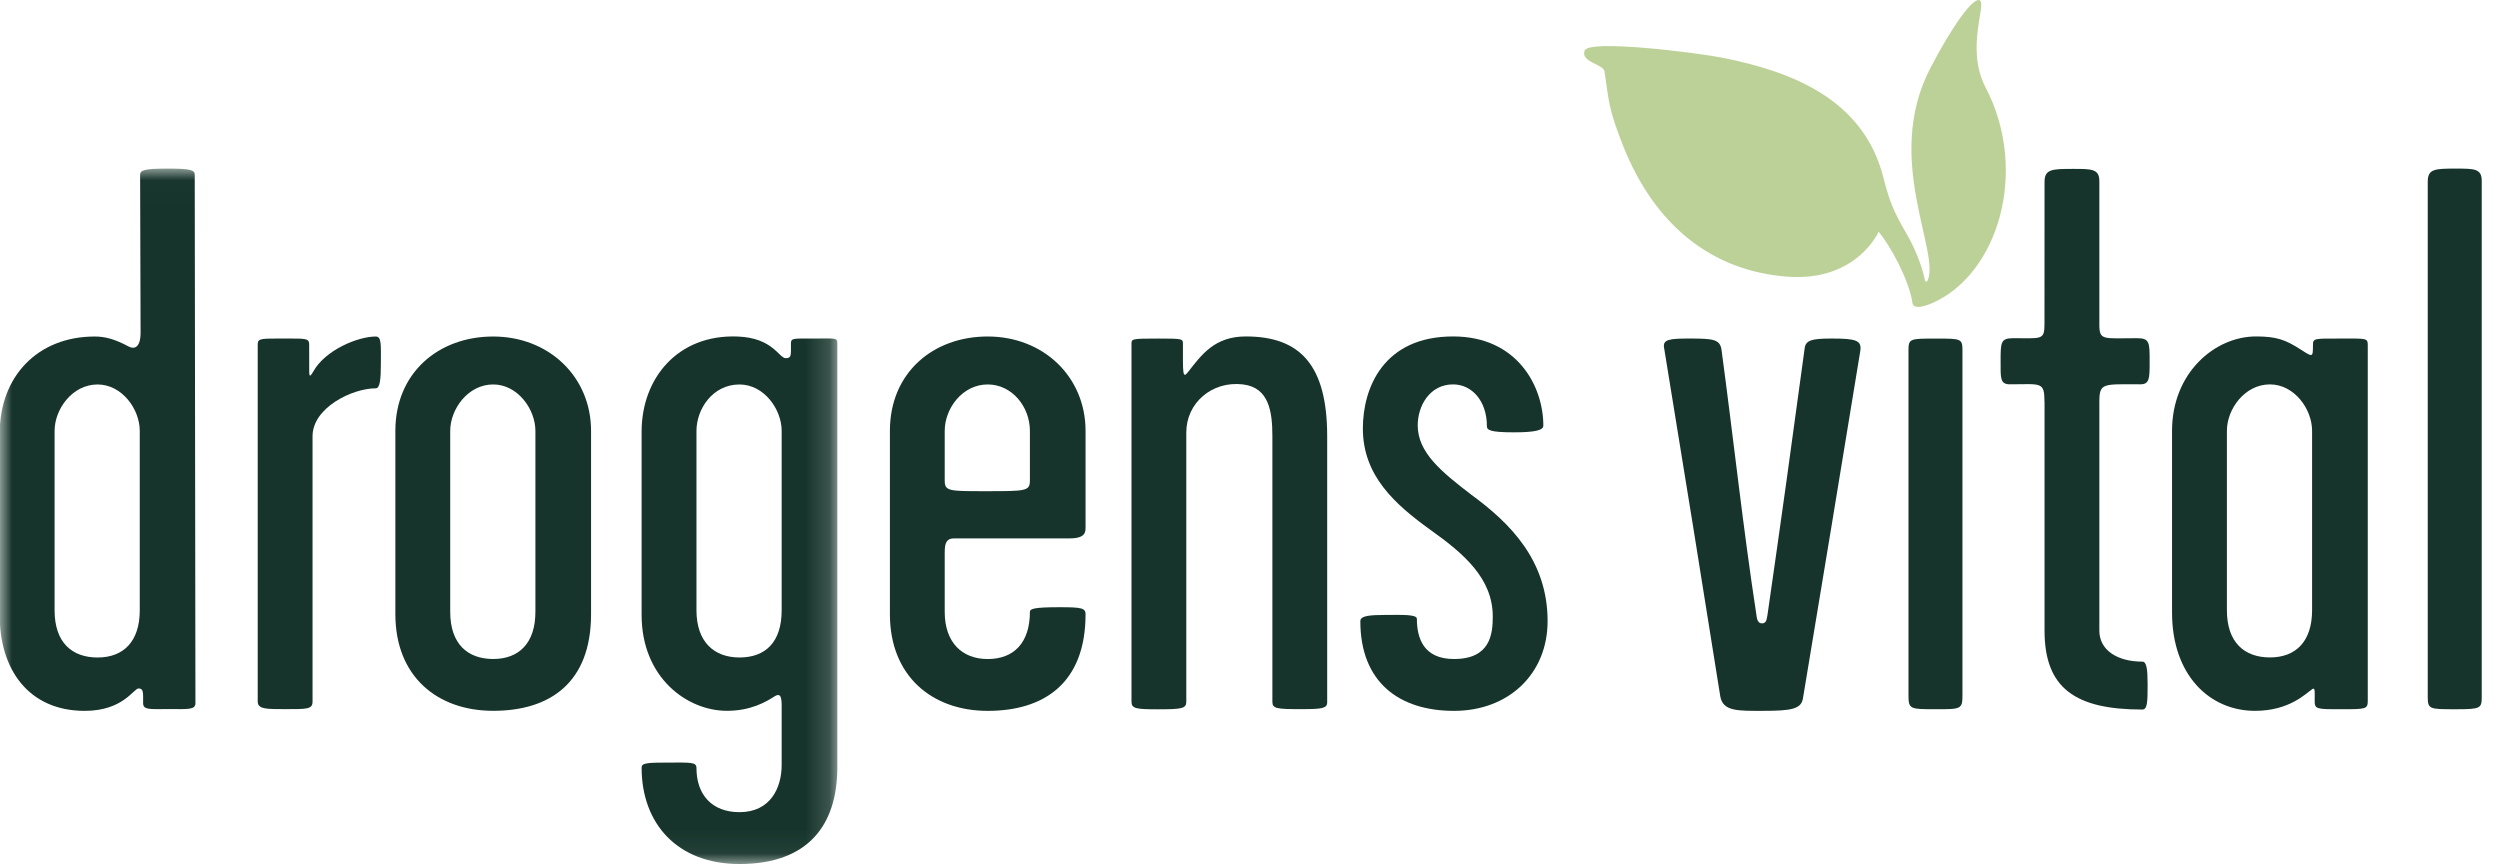 <svg width="104" height="36" viewBox="0 0 104 36" fill="none" xmlns="http://www.w3.org/2000/svg">
<path fill-rule="evenodd" clip-rule="evenodd" d="M39.685 22.397H44.492C45.193 22.397 45.159 22.107 45.159 21.881V17.924C45.159 15.672 43.404 13.998 41.088 13.998C38.808 13.998 37.02 15.511 37.02 17.924V25.55C37.02 28.124 38.773 29.572 41.088 29.572C43.439 29.572 45.159 28.414 45.159 25.55C45.159 25.292 44.983 25.26 44.071 25.26C43.019 25.26 42.844 25.324 42.844 25.453C42.844 26.74 42.176 27.416 41.088 27.416C40.036 27.416 39.3 26.74 39.3 25.453V22.975C39.3 22.59 39.377 22.397 39.685 22.397ZM39.3 17.924C39.3 16.992 40.036 15.993 41.088 15.993C42.106 15.993 42.844 16.926 42.844 17.924V19.984C42.844 20.433 42.689 20.433 40.983 20.433C39.46 20.433 39.3 20.433 39.3 19.984V17.924Z" fill="#16342B"/>
<path fill-rule="evenodd" clip-rule="evenodd" d="M51.827 13.996C50.529 13.996 49.983 14.756 49.421 15.479C49.188 15.779 49.21 15.506 49.21 14.32C49.21 14.095 49.223 14.084 48.193 14.084C47.052 14.084 47.07 14.095 47.07 14.32V29.186C47.07 29.476 47.245 29.507 48.158 29.507C49.175 29.507 49.35 29.476 49.35 29.186V17.988C49.35 16.766 50.412 15.839 51.702 15.991C52.79 16.119 52.931 17.12 52.931 18.15V29.196C52.931 29.482 53.123 29.5 54.106 29.5C54.982 29.5 55.211 29.476 55.211 29.218V18.15C55.211 15.171 54.071 13.996 51.827 13.996Z" fill="#16342B"/>
<mask id="mask0_1057_1262" style="mask-type:alpha" maskUnits="userSpaceOnUse" x="0" y="7" width="35" height="29">
<path d="M0 7.013H34.834V35.943H0V7.013Z" fill="white"/>
</mask>
<g mask="url(#mask0_1057_1262)">
<path fill-rule="evenodd" clip-rule="evenodd" d="M33.867 14.083C33.002 14.083 32.903 14.056 32.903 14.288C32.903 14.771 32.934 14.9 32.688 14.9C32.398 14.9 32.166 14.056 30.686 13.999C28.193 13.902 26.691 15.736 26.691 17.956V25.582C26.691 28.189 28.582 29.57 30.239 29.57C31.229 29.57 31.859 29.201 32.222 28.969C32.548 28.761 32.517 29.171 32.517 29.604V31.824C32.517 32.758 32.062 33.786 30.763 33.786C29.604 33.786 28.973 33.046 28.973 31.952C28.973 31.696 28.741 31.723 27.799 31.723C26.9 31.723 26.691 31.742 26.691 31.935C26.691 34.252 28.166 35.943 30.763 35.943C33.639 35.943 34.833 34.302 34.833 31.921V14.307C34.833 14.037 34.795 14.083 33.867 14.083ZM32.517 25.389C32.517 26.708 31.849 27.351 30.763 27.351C29.709 27.351 28.973 26.708 28.973 25.389V17.924C28.973 17.023 29.64 15.994 30.763 15.994C31.78 15.994 32.517 17.023 32.517 17.924V25.389Z" fill="#16342B"/>
<path fill-rule="evenodd" clip-rule="evenodd" d="M6.968 7.013C5.985 7.013 5.829 7.083 5.829 7.273L5.848 13.838C5.848 14.457 5.591 14.542 5.358 14.418C4.786 14.111 4.38 13.999 3.942 13.999C1.555 13.999 -0.012 15.671 -0.012 18.02V25.614C-0.012 27.834 1.182 29.572 3.524 29.572C5.125 29.572 5.557 28.639 5.767 28.639C5.977 28.639 5.954 28.825 5.954 29.254C5.954 29.545 6.258 29.497 7.017 29.497C7.808 29.497 8.13 29.54 8.13 29.25L8.101 7.27C8.101 7.077 7.95 7.013 6.968 7.013ZM5.814 25.389C5.814 26.677 5.146 27.352 4.06 27.352C3.006 27.352 2.271 26.741 2.271 25.389V17.924C2.271 17.023 3.006 15.994 4.06 15.994C5.077 15.994 5.814 17.023 5.814 17.924V25.389Z" fill="#16342B"/>
</g>
<path fill-rule="evenodd" clip-rule="evenodd" d="M15.633 13.999C14.895 13.999 13.537 14.555 13.037 15.447C12.844 15.791 12.864 15.592 12.864 15.204C12.864 14.946 12.861 14.615 12.861 14.321C12.861 14.062 12.681 14.084 11.835 14.084C10.888 14.084 10.721 14.063 10.721 14.321V29.186C10.721 29.504 11.089 29.5 11.86 29.5C12.773 29.5 13.002 29.508 13.002 29.186V18.148C13.002 16.959 14.651 16.154 15.633 16.154C15.808 16.154 15.844 15.768 15.844 15.124C15.844 14.353 15.879 13.999 15.633 13.999Z" fill="#16342B"/>
<path fill-rule="evenodd" clip-rule="evenodd" d="M20.517 13.999C18.237 13.999 16.447 15.511 16.447 17.925V25.547C16.447 28.154 18.203 29.57 20.517 29.57C22.868 29.57 24.588 28.412 24.588 25.547V17.925C24.588 15.671 22.832 13.999 20.517 13.999ZM22.273 25.451C22.273 26.739 21.604 27.414 20.517 27.414C19.465 27.414 18.729 26.802 18.729 25.451V17.925C18.729 17.023 19.465 15.993 20.517 15.993C21.535 15.993 22.273 17.023 22.273 17.925V25.451Z" fill="#16342B"/>
<path fill-rule="evenodd" clip-rule="evenodd" d="M61.222 20.592C59.959 19.626 58.977 18.822 58.977 17.696C58.977 16.893 59.468 15.991 60.45 15.991C61.222 15.991 61.855 16.667 61.855 17.728C61.855 17.889 61.976 17.985 62.976 17.985C63.853 17.985 64.203 17.9 64.203 17.707C64.203 16.066 63.116 13.996 60.45 13.996C57.538 13.996 56.695 16.152 56.695 17.826C56.695 19.789 58.029 20.978 59.502 22.04C60.907 23.037 62.099 24.069 62.099 25.646C62.099 26.386 61.995 27.415 60.485 27.415C59.222 27.415 58.942 26.547 58.942 25.743C58.942 25.55 58.31 25.581 57.679 25.581C56.977 25.581 56.59 25.613 56.59 25.839C56.59 28.381 58.205 29.572 60.485 29.572C62.766 29.572 64.38 28.027 64.38 25.839C64.38 23.297 62.801 21.75 61.222 20.592Z" fill="#16342B"/>
<path fill-rule="evenodd" clip-rule="evenodd" d="M102.165 7.014C101.296 7.014 100.994 7.022 100.994 7.555V28.991C100.994 29.503 101.067 29.505 102.138 29.505C103.192 29.505 103.24 29.472 103.24 28.99V7.528C103.24 7.014 102.936 7.014 102.165 7.014Z" fill="#16342B"/>
<path fill-rule="evenodd" clip-rule="evenodd" d="M76.195 14.083C75.352 14.083 75.107 14.157 75.071 14.511C74.545 18.404 74.09 21.686 73.527 25.58C73.493 25.708 73.51 25.933 73.297 25.933C73.105 25.933 73.085 25.706 73.067 25.582C72.507 21.925 72.139 18.459 71.613 14.534C71.542 14.114 71.262 14.083 70.281 14.083C69.473 14.083 69.157 14.114 69.226 14.469C70.068 19.619 70.827 24.326 71.562 28.96C71.669 29.604 72.301 29.571 73.353 29.571C74.475 29.571 74.93 29.507 75.002 29.057C75.844 24.005 76.544 19.756 77.387 14.607C77.459 14.157 77.212 14.083 76.195 14.083Z" fill="#16342B"/>
<path fill-rule="evenodd" clip-rule="evenodd" d="M97.357 14.084C96.266 14.084 96.219 14.065 96.219 14.362C96.219 14.885 96.206 14.859 95.699 14.534C95.076 14.133 94.701 13.996 93.849 13.996C92.139 13.996 90.357 15.508 90.357 17.922V25.483C90.357 28.089 91.922 29.571 93.808 29.571C95.264 29.571 95.94 28.829 96.2 28.661C96.321 28.581 96.29 28.849 96.29 29.149C96.29 29.503 96.356 29.504 97.374 29.504C98.426 29.504 98.499 29.503 98.499 29.15V14.362C98.499 14.055 98.444 14.084 97.357 14.084ZM96.183 25.386C96.183 26.674 95.517 27.349 94.429 27.349C93.376 27.349 92.639 26.736 92.639 25.386V17.922C92.639 17.02 93.376 15.991 94.429 15.991C95.446 15.991 96.183 17.02 96.183 17.922V25.386Z" fill="#16342B"/>
<path fill-rule="evenodd" clip-rule="evenodd" d="M80.538 14.085C79.434 14.085 79.393 14.085 79.393 14.593V28.921C79.393 29.503 79.453 29.504 80.534 29.504C81.576 29.504 81.638 29.503 81.638 28.925V14.594C81.638 14.085 81.594 14.085 80.538 14.085Z" fill="#16342B"/>
<path fill-rule="evenodd" clip-rule="evenodd" d="M89.039 15.987C89.425 15.987 89.425 15.734 89.425 15.039C89.425 14.241 89.425 14.069 88.899 14.069C87.494 14.069 87.333 14.179 87.333 13.503V7.541C87.333 7.026 87.025 7.026 86.242 7.026C85.36 7.026 85.053 7.035 85.053 7.568L85.05 13.5C85.05 14.158 84.913 14.069 83.751 14.069C83.225 14.069 83.225 14.241 83.225 15.037C83.225 15.731 83.202 15.987 83.611 15.987C84.907 15.987 85.05 15.855 85.05 16.726C85.05 16.726 85.053 16.682 85.053 16.727V26.236C85.053 28.638 86.341 29.517 89.123 29.517C89.334 29.517 89.341 29.184 89.341 28.477C89.341 27.834 89.298 27.524 89.123 27.524C88.07 27.524 87.333 27.04 87.333 26.236V16.727C87.333 15.909 87.485 15.987 89.039 15.987Z" fill="#16342B"/>
<path fill-rule="evenodd" clip-rule="evenodd" d="M82.604 3.646C81.739 1.991 82.678 0.142 82.345 0.007C82.084 -0.099 81.251 1.007 80.301 2.836C78.332 6.621 80.758 10.51 80.177 11.7C80.177 11.7 80.094 11.732 80.082 11.678C79.945 11.013 79.65 10.308 79.329 9.755C78.725 8.715 78.587 8.315 78.347 7.376C77.516 4.128 74.558 2.976 71.629 2.397C70.621 2.2 66.091 1.621 65.919 2.106C65.747 2.589 66.697 2.666 66.745 2.964C66.935 4.163 66.879 4.461 67.533 6.095C68.826 9.33 71.168 11.273 74.363 11.51C77.246 11.722 78.153 9.639 78.153 9.639C78.61 10.187 79.412 11.611 79.559 12.607C79.559 12.607 79.558 12.957 80.35 12.621C83.106 11.448 84.423 7.131 82.604 3.646Z" fill="#BCD198"/>
</svg>
